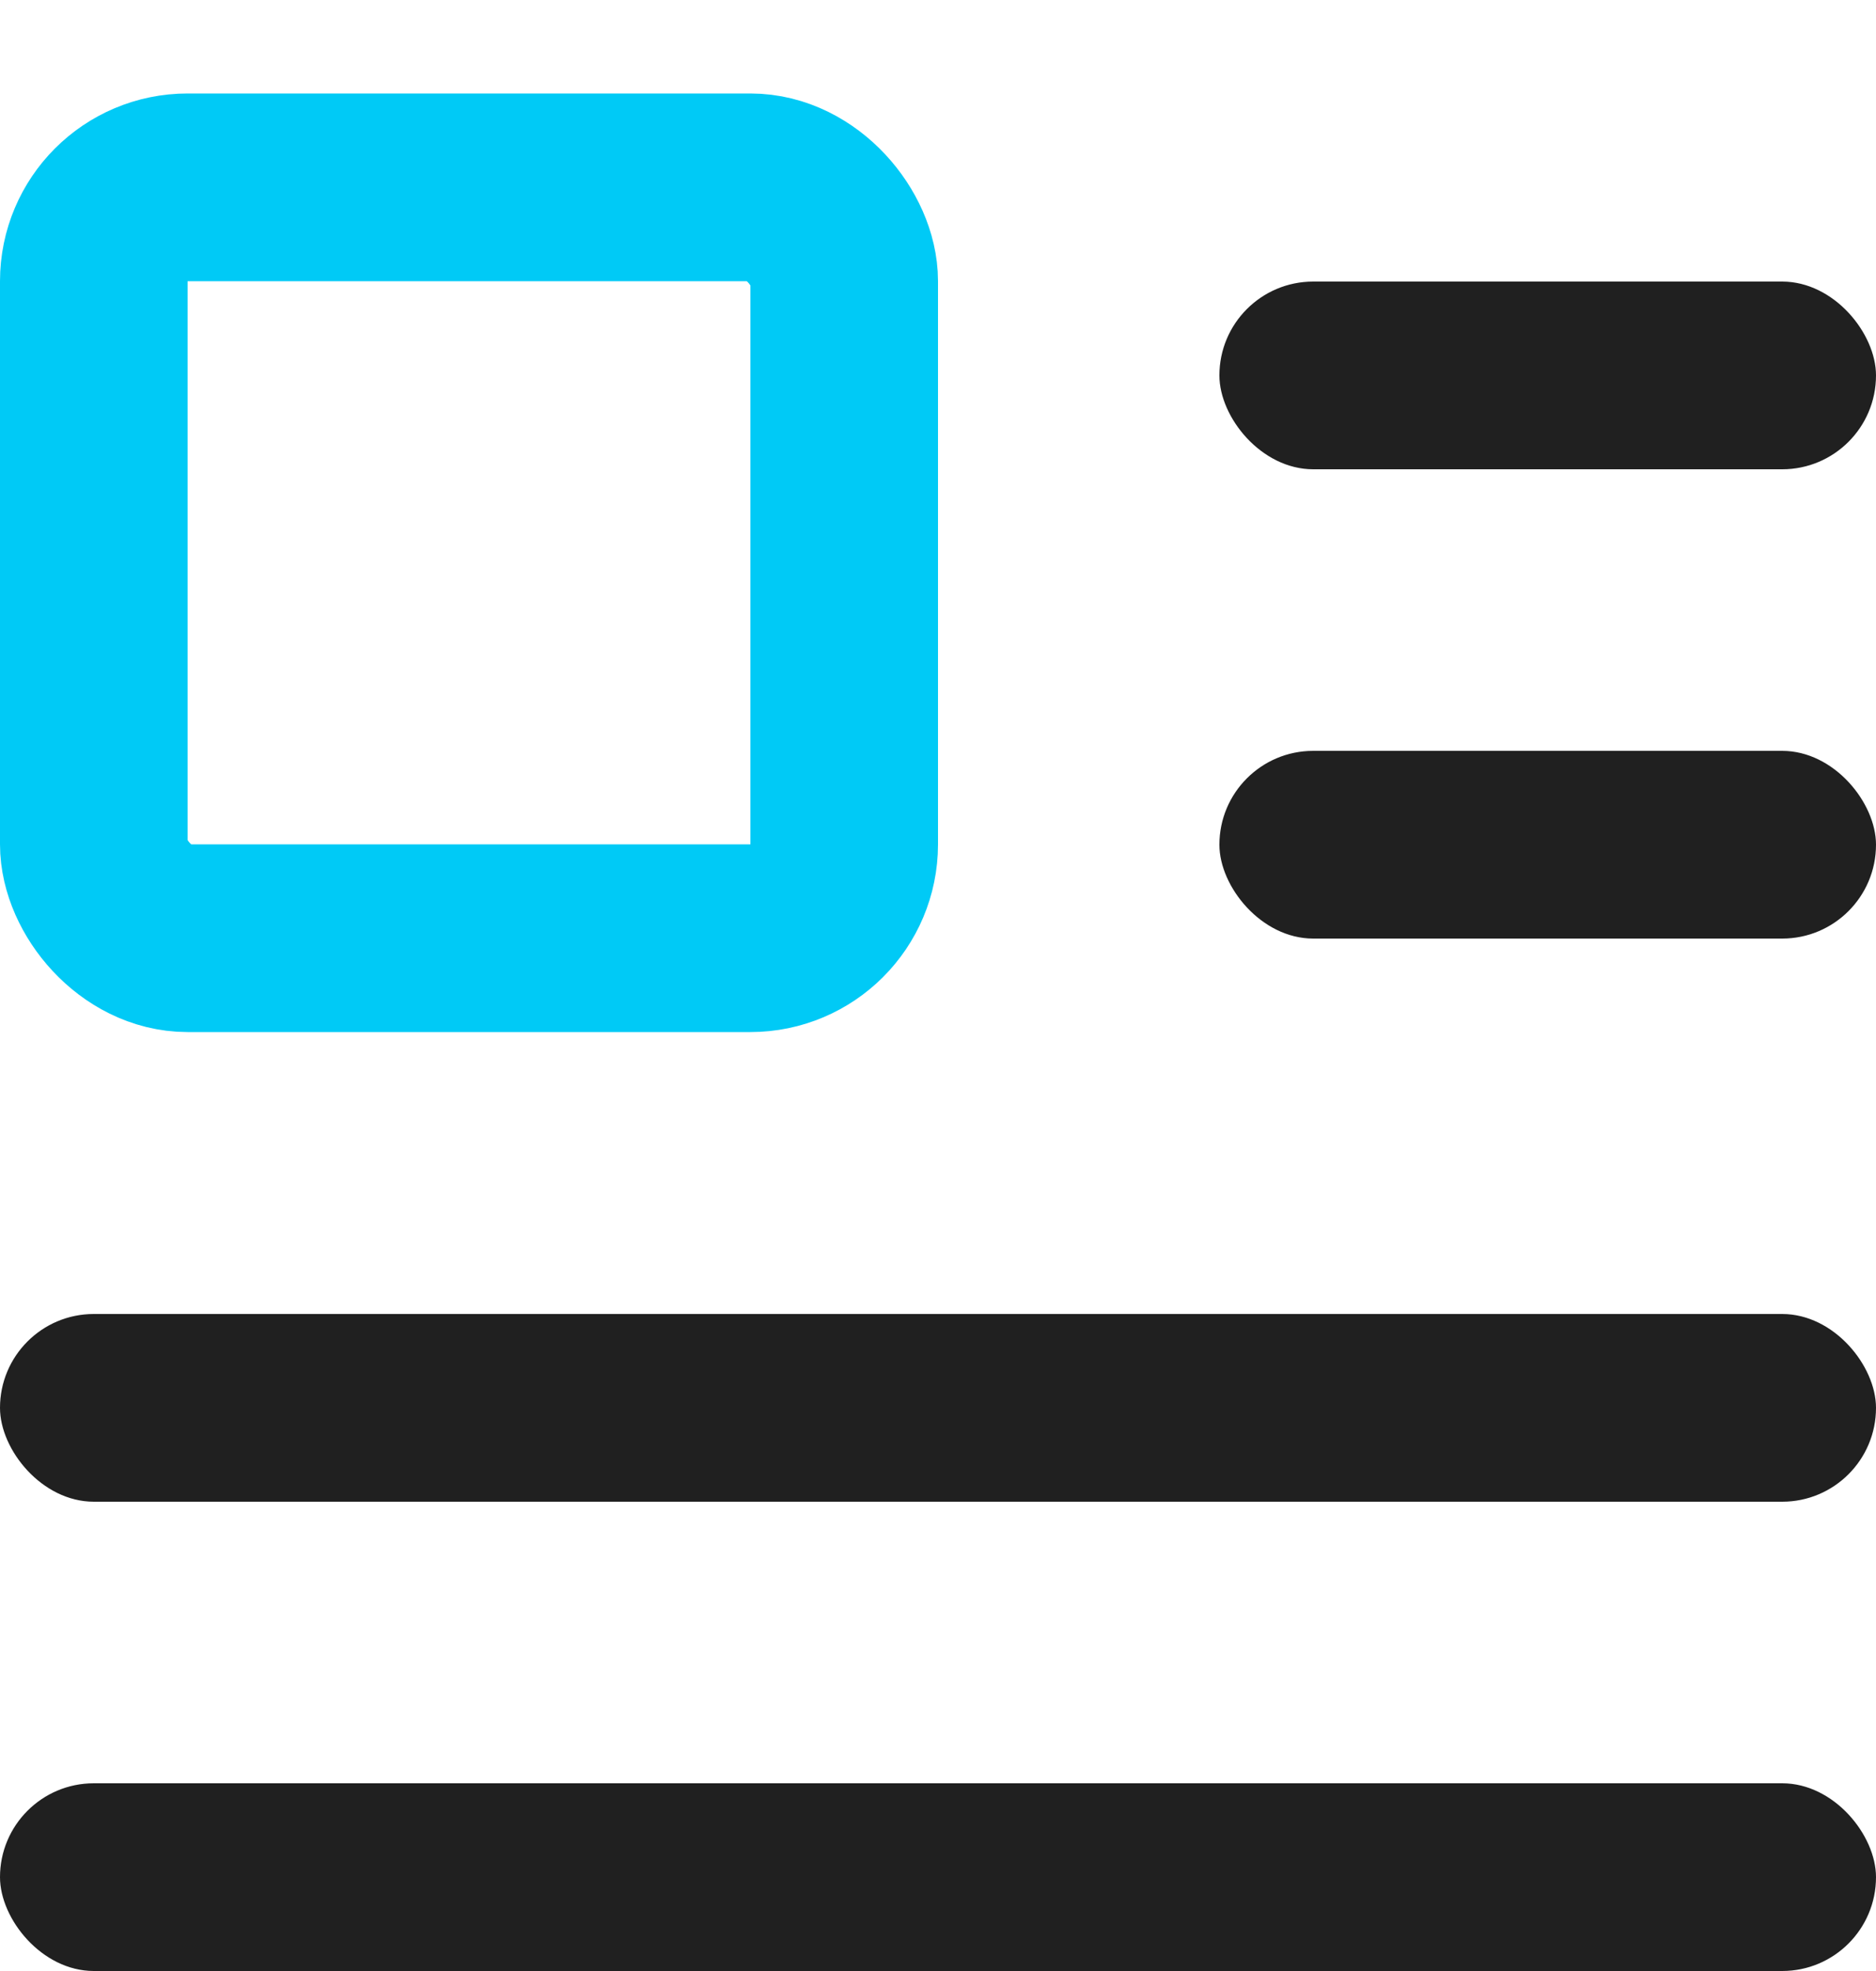 <svg width="20" height="21" fill="none" xmlns="http://www.w3.org/2000/svg"><rect x="1" y="1.996" width="8" height="8" rx="1" stroke="#00CAF6" stroke-width="2"/><rect y="14" width="20" height="2" rx="1" fill="#202020"/><rect x="13" y="3" width="7" height="2" rx="1" fill="#202020"/><rect y="19" width="20" height="2" rx="1" fill="#202020"/><rect x="13" y="8" width="7" height="2" rx="1" fill="#202020"/></svg>
